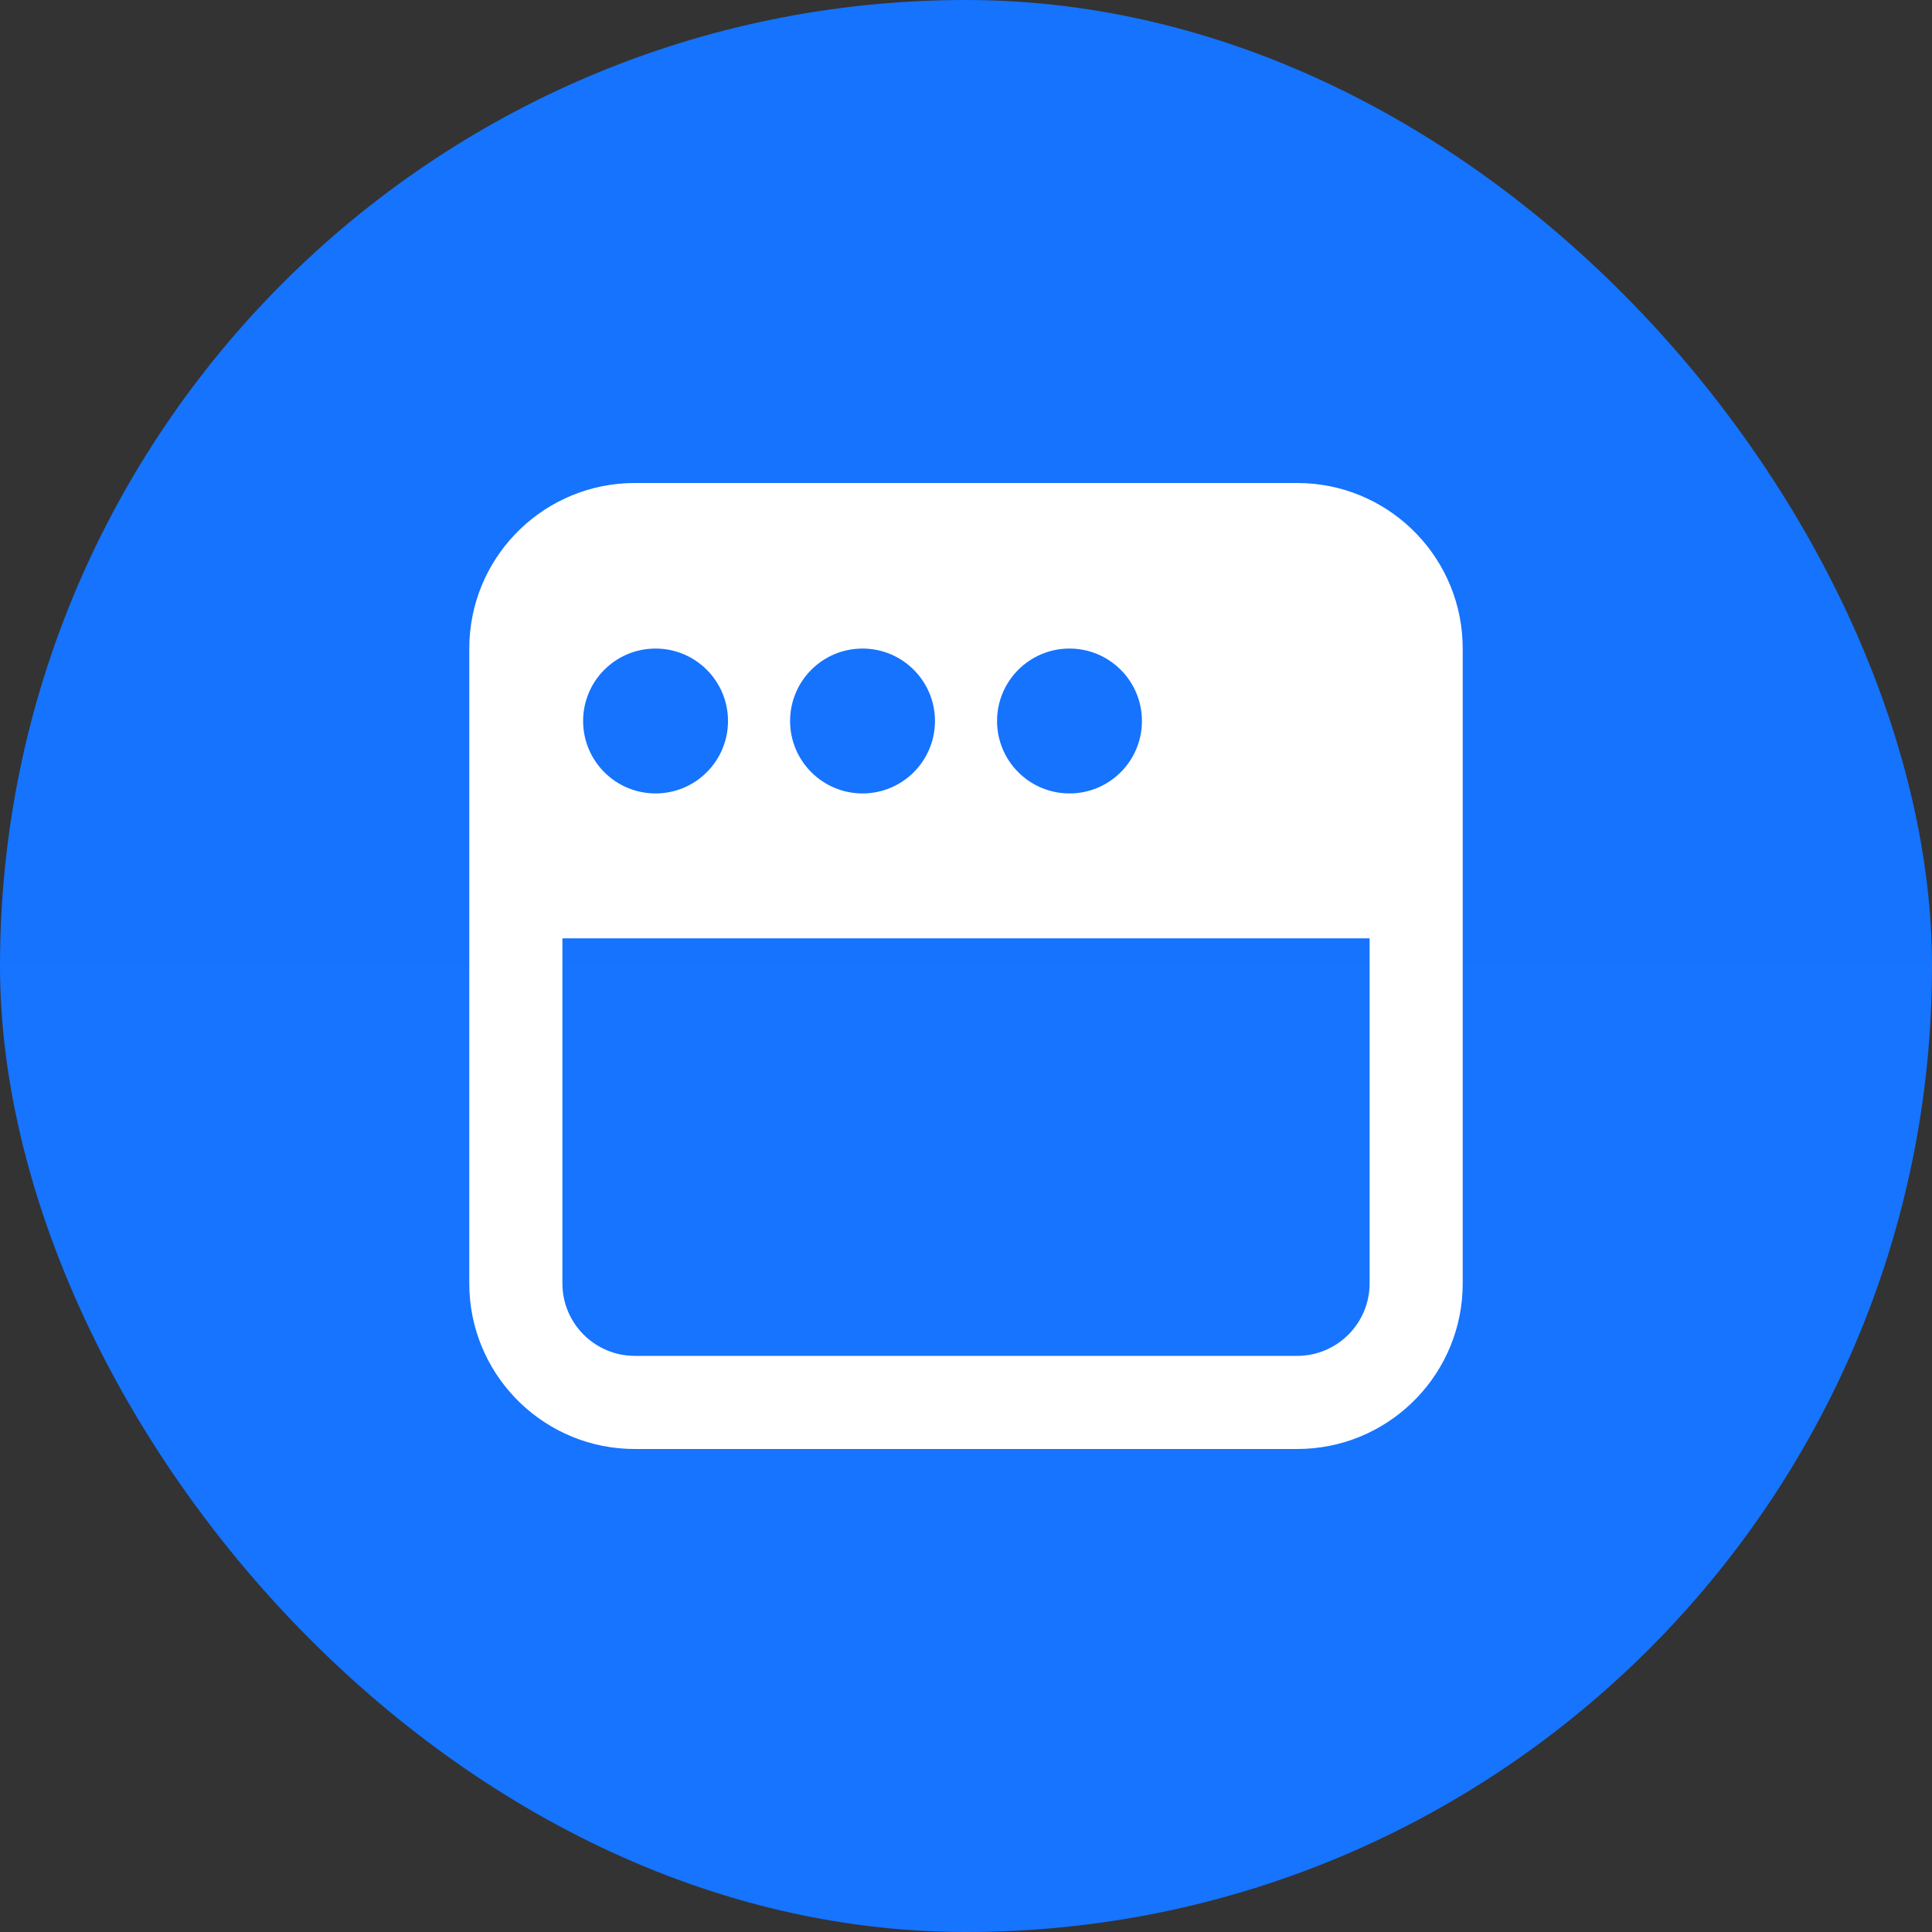 <svg width="100" height="100" viewBox="0 0 100 100" fill="none" xmlns="http://www.w3.org/2000/svg">
<rect x="0" y="0" width="100" height="100" fill="#333333" stroke="none"/>
<rect width="100" height="100" rx="50" fill="url(#paint0_linear_2798_150600)"/>
<path d="M67.581 25.011C72.109 25.24 75.71 28.985 75.71 33.57V66.43C75.71 71.015 72.109 74.76 67.581 74.989L67.141 75H32.86L32.419 74.989C27.891 74.76 24.29 71.015 24.29 66.43V33.57C24.29 28.985 27.891 25.24 32.419 25.011L32.86 25H67.141L67.581 25.011ZM29.11 66.43C29.11 68.5 30.79 70.18 32.86 70.18H67.141C69.211 70.179 70.89 68.5 70.89 66.43V48.568H29.11V66.43ZM33.931 33.569C31.86 33.57 30.182 35.248 30.182 37.318C30.182 39.389 31.86 41.068 33.931 41.068C36.001 41.068 37.681 39.389 37.681 37.318C37.681 35.248 36.001 33.569 33.931 33.569ZM44.645 33.569C42.574 33.569 40.895 35.248 40.895 37.318C40.895 39.389 42.574 41.068 44.645 41.068C46.715 41.068 48.394 39.389 48.394 37.318C48.393 35.248 46.715 33.57 44.645 33.569ZM55.357 33.569C53.287 33.569 51.608 35.248 51.607 37.318C51.607 39.389 53.287 41.068 55.357 41.068C57.428 41.068 59.106 39.389 59.106 37.318C59.106 35.248 57.428 33.57 55.357 33.569Z" fill="white"/>
<defs>
<linearGradient id="paint0_linear_2798_150600" x1="50" y1="0" x2="50" y2="100" gradientUnits="userSpaceOnUse">
<stop stop-color="#1573FE"/>
<stop offset="1" stop-color="#1674FF"/>
</linearGradient>
</defs>
</svg>
